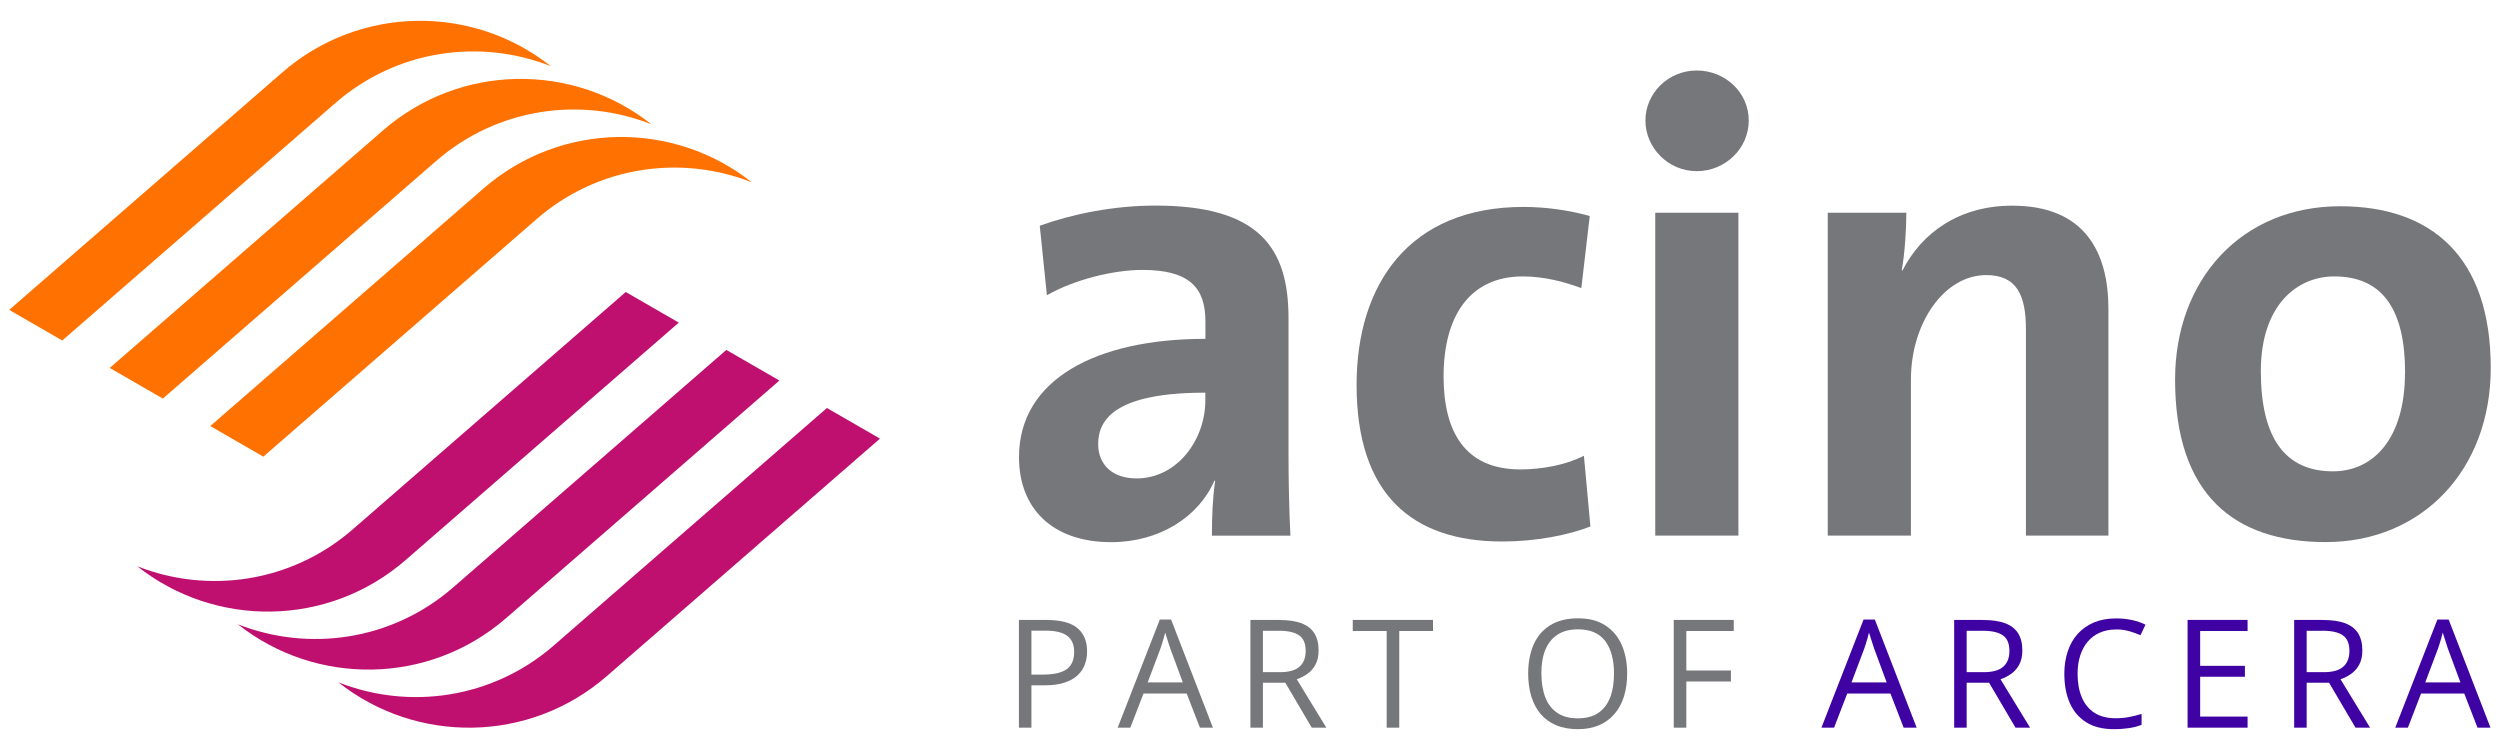 <?xml version="1.0" encoding="UTF-8"?>
<svg id="Layer_1" xmlns="http://www.w3.org/2000/svg" version="1.1" viewBox="0 0 300 90">
  <!-- Generator: Adobe Illustrator 29.6.0, SVG Export Plug-In . SVG Version: 2.1.1 Build 57)  -->
  <defs>
    <style>
      .st0 {
        fill: #4003a3;
      }

      .st1 {
        fill: #ff7100;
      }

      .st2 {
        fill-rule: evenodd;
      }

      .st2, .st3 {
        fill: #76777a;
      }

      .st4 {
        fill: #c0106f;
      }
    </style>
  </defs>
  <g>
    <g>
      <path class="st1" d="M1.11,37.18L33.89,8.68C43.2.59,56.76.54,66.09,7.94c-8.48-3.35-18.48-1.98-25.84,4.42L7.47,40.86l-6.36-3.67Z"/>
      <path class="st1" d="M13.17,44.15L45.96,15.65c9.31-8.09,22.87-8.14,32.2-.74-8.48-3.35-18.48-1.98-25.84,4.42l-32.78,28.5-6.36-3.67Z"/>
      <path class="st1" d="M25.24,51.12l32.78-28.5c9.31-8.09,22.87-8.14,32.2-.74-8.48-3.35-18.48-1.98-25.84,4.42l-32.78,28.5-6.36-3.67Z"/>
      <path class="st4" d="M105.59,52.64l-32.78,28.5c-9.31,8.09-22.87,8.14-32.2.74,8.48,3.35,18.48,1.98,25.84-4.42l32.78-28.5,6.36,3.67Z"/>
      <path class="st4" d="M93.52,45.67l-32.78,28.5c-9.31,8.09-22.87,8.14-32.2.74,8.48,3.35,18.48,1.98,25.84-4.42l32.78-28.5,6.36,3.67Z"/>
      <path class="st4" d="M81.46,38.71l-32.79,28.5c-9.31,8.09-22.87,8.14-32.2.74,8.48,3.35,18.48,1.98,25.84-4.41l32.78-28.5,6.36,3.67Z"/>
    </g>
    <g>
      <path class="st2" d="M154.85,64.28c-.16-3.2-.23-6.86-.23-9.98v-16.14c0-8.42-3.51-13.49-15.98-13.49-4.99,0-9.98,1.01-13.87,2.42l.86,8.34c3.27-1.87,7.95-3.04,11.46-3.04,5.61,0,7.56,2.11,7.56,6.16v2.11c-13.17,0-22.37,4.91-22.37,14.19,0,6.23,4.06,10.21,11.07,10.21,5.77,0,10.52-3.04,12.39-7.41l.08.08c-.31,2.03-.39,4.28-.39,6.55h9.43ZM144.64,48.06c0,4.68-3.35,9.35-8.26,9.35-2.88,0-4.6-1.64-4.6-4.13,0-3.12,2.34-6.16,12.86-6.16v.94Z"/>
      <path class="st3" d="M190.85,63.19l-.78-8.5c-2.11,1.09-4.99,1.64-7.64,1.64-6.63,0-9.2-4.52-9.2-11.15,0-7.33,3.2-12.01,9.51-12.01,2.5,0,4.91.62,7.02,1.4l1.01-8.65c-2.5-.7-5.3-1.09-7.95-1.09-13.72,0-20.03,9.28-20.03,21.36,0,13.17,6.7,18.79,17.46,18.79,4.13,0,7.95-.78,10.6-1.8"/>
      <path class="st2" d="M209.85,14.46c0-3.35-2.81-6-6.24-6s-6.16,2.73-6.16,6,2.73,6.08,6.16,6.08,6.24-2.73,6.24-6.08M208.61,25.53h-9.98v38.74h9.98V25.53Z"/>
      <path class="st3" d="M253.01,64.28v-27.21c0-6.78-2.81-12.39-11.54-12.39-6.31,0-10.84,3.2-13.18,7.79l-.08-.08c.39-2.03.55-5.07.55-6.86h-9.43v38.74h9.98v-18.71c0-6.78,3.98-12.55,9.04-12.55,3.66,0,4.76,2.42,4.76,6.47v24.79h9.9Z"/>
      <path class="st2" d="M298.89,44.16c0-13.33-7.09-19.41-18.08-19.41-11.77,0-19.8,8.73-19.8,20.81,0,13.8,7.09,19.49,18.08,19.49,11.61,0,19.8-8.73,19.8-20.89M288.6,44.71c0,7.87-3.74,11.85-8.65,11.85-5.77,0-8.65-4.05-8.65-12.01s4.36-11.38,8.81-11.38c5.85,0,8.5,4.05,8.5,11.54"/>
    </g>
  </g>
  <g>
    <path class="st3" d="M125.64,74.4c1.67,0,2.89.33,3.66.98s1.15,1.58,1.15,2.8c0,.55-.09,1.07-.27,1.56-.18.49-.47.93-.87,1.3-.4.37-.93.67-1.58.88-.65.22-1.45.32-2.39.32h-1.57v5.08h-1.5v-12.93h3.38ZM125.5,75.68h-1.73v5.27h1.41c.83,0,1.51-.09,2.06-.27.55-.18.97-.46,1.24-.86.28-.4.42-.93.42-1.59,0-.86-.27-1.5-.82-1.92-.55-.42-1.41-.63-2.57-.63Z"/>
    <path class="st3" d="M143.99,87.32l-1.59-4.1h-5.18l-1.58,4.1h-1.52l5.06-12.98h1.35l5.02,12.98h-1.56ZM141.94,81.89l-1.51-4.08c-.04-.11-.09-.28-.17-.52-.08-.24-.16-.49-.24-.75-.08-.26-.15-.47-.2-.63-.06.24-.12.48-.19.72-.07.24-.13.46-.2.66-.07.2-.12.38-.17.52l-1.54,4.08h4.23Z"/>
    <path class="st3" d="M153.54,74.4c1.06,0,1.94.13,2.63.39s1.21.66,1.55,1.2c.34.54.51,1.22.51,2.05,0,.68-.12,1.25-.37,1.71-.25.46-.57.83-.97,1.11s-.83.5-1.28.65l3.55,5.81h-1.75l-3.17-5.39h-2.69v5.39h-1.5v-12.93h3.49ZM153.45,75.7h-1.9v4.96h2.05c1.06,0,1.83-.21,2.33-.65.5-.43.75-1.06.75-1.9,0-.88-.26-1.5-.79-1.87-.53-.37-1.34-.55-2.44-.55Z"/>
    <path class="st3" d="M167.91,87.32h-1.51v-11.6h-4.07v-1.33h9.63v1.33h-4.05v11.6Z"/>
    <path class="st3" d="M195.26,80.84c0,1-.13,1.9-.38,2.72-.25.82-.63,1.52-1.13,2.1-.5.59-1.12,1.04-1.85,1.36-.74.32-1.59.48-2.56.48s-1.88-.16-2.62-.48c-.75-.32-1.36-.77-1.86-1.36-.49-.59-.86-1.29-1.11-2.11-.24-.82-.37-1.73-.37-2.72,0-1.32.22-2.48.65-3.47.44-1,1.1-1.77,1.99-2.33.89-.55,2-.83,3.34-.83s2.36.27,3.23.82c.88.55,1.54,1.32,1.99,2.31.45.99.68,2.17.68,3.51ZM184.97,80.84c0,1.1.16,2.05.47,2.85.31.8.79,1.42,1.44,1.86.65.44,1.47.65,2.46.65s1.82-.22,2.46-.65c.64-.44,1.11-1.06,1.42-1.86s.46-1.75.46-2.85c0-1.67-.35-2.97-1.05-3.91-.7-.94-1.79-1.41-3.27-1.41-1,0-1.83.22-2.48.65-.65.43-1.13,1.04-1.45,1.83-.32.79-.47,1.74-.47,2.84Z"/>
    <path class="st3" d="M202.35,87.32h-1.5v-12.93h7.2v1.33h-5.69v4.74h5.35v1.32h-5.35v5.54Z"/>
    <path class="st0" d="M228.44,87.32l-1.59-4.1h-5.18l-1.58,4.1h-1.52l5.06-12.98h1.35l5.02,12.98h-1.56ZM226.4,81.89l-1.51-4.08c-.04-.11-.09-.28-.17-.52-.08-.24-.16-.49-.24-.75-.08-.26-.15-.47-.2-.63-.06.24-.12.48-.19.72-.07.24-.13.46-.2.66-.07.2-.12.38-.17.52l-1.54,4.08h4.23Z"/>
    <path class="st0" d="M237.99,74.4c1.06,0,1.94.13,2.63.39s1.21.66,1.55,1.2c.34.54.51,1.22.51,2.05,0,.68-.12,1.25-.37,1.71-.25.46-.57.83-.97,1.11s-.83.5-1.28.65l3.55,5.81h-1.75l-3.17-5.39h-2.69v5.39h-1.5v-12.93h3.49ZM237.9,75.7h-1.9v4.96h2.05c1.06,0,1.83-.21,2.33-.65.5-.43.75-1.06.75-1.9,0-.88-.26-1.5-.79-1.87-.53-.37-1.34-.55-2.44-.55Z"/>
    <path class="st0" d="M253.92,75.54c-.71,0-1.35.12-1.92.37-.57.24-1.05.6-1.45,1.06s-.7,1.02-.92,1.68c-.21.65-.32,1.39-.32,2.21,0,1.08.17,2.03.51,2.83s.85,1.42,1.52,1.85,1.52.65,2.53.65c.58,0,1.12-.05,1.63-.15.51-.1,1.01-.22,1.49-.37v1.31c-.47.18-.97.31-1.49.39s-1.13.13-1.85.13c-1.31,0-2.41-.27-3.29-.82-.88-.55-1.54-1.32-1.98-2.31s-.66-2.17-.66-3.53c0-.98.14-1.87.41-2.68s.67-1.51,1.2-2.1c.53-.59,1.18-1.04,1.95-1.37.77-.32,1.65-.48,2.65-.48.65,0,1.29.06,1.89.19.61.13,1.16.32,1.64.56l-.6,1.27c-.41-.19-.87-.35-1.36-.49-.49-.14-1.02-.21-1.6-.21Z"/>
    <path class="st0" d="M269.71,87.32h-7.2v-12.93h7.2v1.33h-5.69v4.18h5.37v1.31h-5.37v4.78h5.69v1.33Z"/>
    <path class="st0" d="M278.79,74.4c1.06,0,1.94.13,2.63.39s1.21.66,1.55,1.2c.34.54.51,1.22.51,2.05,0,.68-.12,1.25-.37,1.71-.25.46-.57.83-.97,1.11s-.83.5-1.28.65l3.55,5.81h-1.75l-3.17-5.39h-2.69v5.39h-1.5v-12.93h3.49ZM278.7,75.7h-1.9v4.96h2.05c1.06,0,1.83-.21,2.33-.65.5-.43.75-1.06.75-1.9,0-.88-.26-1.5-.79-1.87-.53-.37-1.34-.55-2.44-.55Z"/>
    <path class="st0" d="M297.3,87.32l-1.59-4.1h-5.18l-1.58,4.1h-1.52l5.06-12.98h1.35l5.02,12.98h-1.56ZM295.25,81.89l-1.51-4.08c-.04-.11-.09-.28-.17-.52-.08-.24-.16-.49-.24-.75-.08-.26-.15-.47-.2-.63-.06.24-.12.48-.19.72-.07.24-.13.46-.2.66-.07.2-.12.38-.17.52l-1.54,4.08h4.23Z"/>
  </g>
</svg>